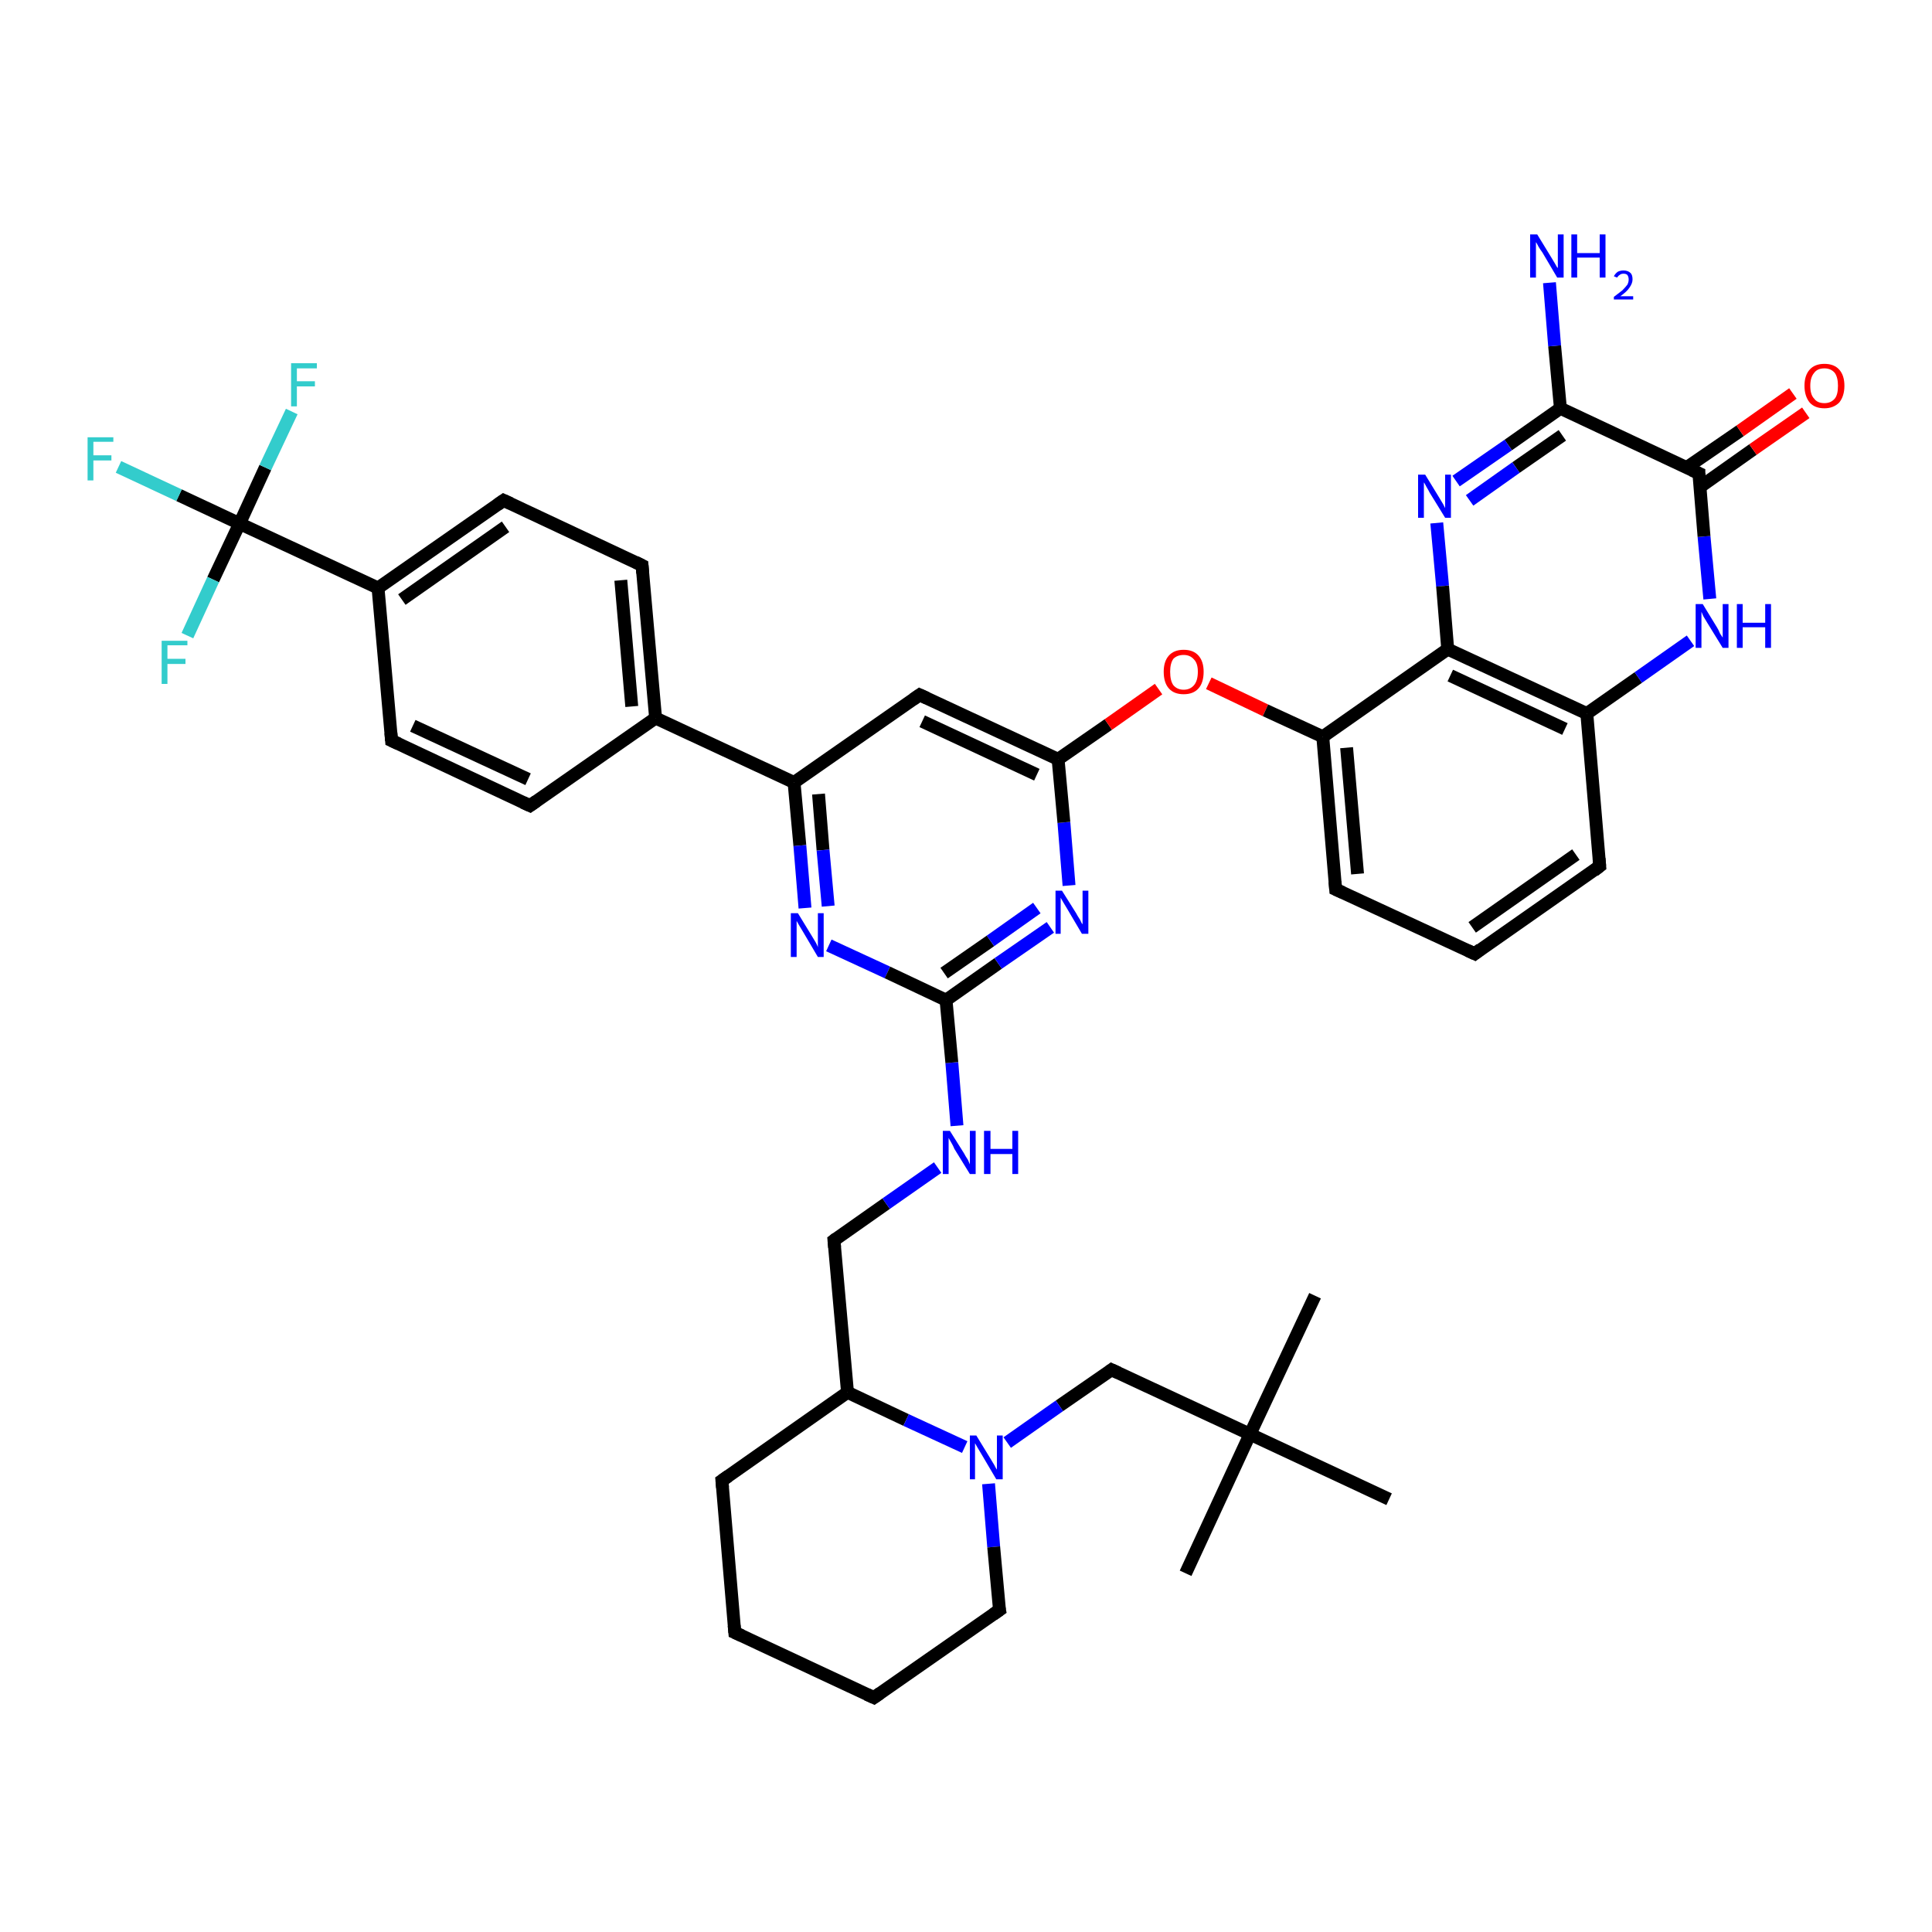 <?xml version='1.0' encoding='iso-8859-1'?>
<svg version='1.1' baseProfile='full'
              xmlns='http://www.w3.org/2000/svg'
                      xmlns:rdkit='http://www.rdkit.org/xml'
                      xmlns:xlink='http://www.w3.org/1999/xlink'
                  xml:space='preserve'
width='300px' height='300px' viewBox='0 0 300 300'>
<!-- END OF HEADER -->
<rect style='opacity:1.0;fill:#FFFFFF;stroke:none' width='300.0' height='300.0' x='0.0' y='0.0'> </rect>
<path class='bond-0 atom-0 atom-1' d='M 204.2,201.2 L 194.1,222.7' style='fill:none;fill-rule:evenodd;stroke:#000000;stroke-width:2.0px;stroke-linecap:butt;stroke-linejoin:miter;stroke-opacity:1' />
<path class='bond-1 atom-1 atom-2' d='M 194.1,222.7 L 184.1,244.3' style='fill:none;fill-rule:evenodd;stroke:#000000;stroke-width:2.0px;stroke-linecap:butt;stroke-linejoin:miter;stroke-opacity:1' />
<path class='bond-2 atom-1 atom-3' d='M 194.1,222.7 L 215.7,232.8' style='fill:none;fill-rule:evenodd;stroke:#000000;stroke-width:2.0px;stroke-linecap:butt;stroke-linejoin:miter;stroke-opacity:1' />
<path class='bond-3 atom-1 atom-4' d='M 194.1,222.7 L 172.6,212.7' style='fill:none;fill-rule:evenodd;stroke:#000000;stroke-width:2.0px;stroke-linecap:butt;stroke-linejoin:miter;stroke-opacity:1' />
<path class='bond-4 atom-4 atom-5' d='M 172.6,212.7 L 164.5,218.3' style='fill:none;fill-rule:evenodd;stroke:#000000;stroke-width:2.0px;stroke-linecap:butt;stroke-linejoin:miter;stroke-opacity:1' />
<path class='bond-4 atom-4 atom-5' d='M 164.5,218.3 L 156.4,224.0' style='fill:none;fill-rule:evenodd;stroke:#0000FF;stroke-width:2.0px;stroke-linecap:butt;stroke-linejoin:miter;stroke-opacity:1' />
<path class='bond-5 atom-5 atom-6' d='M 153.5,230.4 L 154.3,240.2' style='fill:none;fill-rule:evenodd;stroke:#0000FF;stroke-width:2.0px;stroke-linecap:butt;stroke-linejoin:miter;stroke-opacity:1' />
<path class='bond-5 atom-5 atom-6' d='M 154.3,240.2 L 155.2,250.0' style='fill:none;fill-rule:evenodd;stroke:#000000;stroke-width:2.0px;stroke-linecap:butt;stroke-linejoin:miter;stroke-opacity:1' />
<path class='bond-6 atom-6 atom-7' d='M 155.2,250.0 L 135.7,263.6' style='fill:none;fill-rule:evenodd;stroke:#000000;stroke-width:2.0px;stroke-linecap:butt;stroke-linejoin:miter;stroke-opacity:1' />
<path class='bond-7 atom-7 atom-8' d='M 135.7,263.6 L 114.1,253.5' style='fill:none;fill-rule:evenodd;stroke:#000000;stroke-width:2.0px;stroke-linecap:butt;stroke-linejoin:miter;stroke-opacity:1' />
<path class='bond-8 atom-8 atom-9' d='M 114.1,253.5 L 112.1,229.9' style='fill:none;fill-rule:evenodd;stroke:#000000;stroke-width:2.0px;stroke-linecap:butt;stroke-linejoin:miter;stroke-opacity:1' />
<path class='bond-9 atom-9 atom-10' d='M 112.1,229.9 L 131.6,216.2' style='fill:none;fill-rule:evenodd;stroke:#000000;stroke-width:2.0px;stroke-linecap:butt;stroke-linejoin:miter;stroke-opacity:1' />
<path class='bond-10 atom-10 atom-11' d='M 131.6,216.2 L 129.5,192.6' style='fill:none;fill-rule:evenodd;stroke:#000000;stroke-width:2.0px;stroke-linecap:butt;stroke-linejoin:miter;stroke-opacity:1' />
<path class='bond-11 atom-11 atom-12' d='M 129.5,192.6 L 137.6,186.9' style='fill:none;fill-rule:evenodd;stroke:#000000;stroke-width:2.0px;stroke-linecap:butt;stroke-linejoin:miter;stroke-opacity:1' />
<path class='bond-11 atom-11 atom-12' d='M 137.6,186.9 L 145.6,181.3' style='fill:none;fill-rule:evenodd;stroke:#0000FF;stroke-width:2.0px;stroke-linecap:butt;stroke-linejoin:miter;stroke-opacity:1' />
<path class='bond-12 atom-12 atom-13' d='M 148.6,174.8 L 147.8,165.0' style='fill:none;fill-rule:evenodd;stroke:#0000FF;stroke-width:2.0px;stroke-linecap:butt;stroke-linejoin:miter;stroke-opacity:1' />
<path class='bond-12 atom-12 atom-13' d='M 147.8,165.0 L 146.9,155.3' style='fill:none;fill-rule:evenodd;stroke:#000000;stroke-width:2.0px;stroke-linecap:butt;stroke-linejoin:miter;stroke-opacity:1' />
<path class='bond-13 atom-13 atom-14' d='M 146.9,155.3 L 155.0,149.6' style='fill:none;fill-rule:evenodd;stroke:#000000;stroke-width:2.0px;stroke-linecap:butt;stroke-linejoin:miter;stroke-opacity:1' />
<path class='bond-13 atom-13 atom-14' d='M 155.0,149.6 L 163.1,144.0' style='fill:none;fill-rule:evenodd;stroke:#0000FF;stroke-width:2.0px;stroke-linecap:butt;stroke-linejoin:miter;stroke-opacity:1' />
<path class='bond-13 atom-13 atom-14' d='M 146.6,151.1 L 153.8,146.1' style='fill:none;fill-rule:evenodd;stroke:#000000;stroke-width:2.0px;stroke-linecap:butt;stroke-linejoin:miter;stroke-opacity:1' />
<path class='bond-13 atom-13 atom-14' d='M 153.8,146.1 L 161.0,141.0' style='fill:none;fill-rule:evenodd;stroke:#0000FF;stroke-width:2.0px;stroke-linecap:butt;stroke-linejoin:miter;stroke-opacity:1' />
<path class='bond-14 atom-14 atom-15' d='M 166.0,137.5 L 165.2,127.7' style='fill:none;fill-rule:evenodd;stroke:#0000FF;stroke-width:2.0px;stroke-linecap:butt;stroke-linejoin:miter;stroke-opacity:1' />
<path class='bond-14 atom-14 atom-15' d='M 165.2,127.7 L 164.3,117.9' style='fill:none;fill-rule:evenodd;stroke:#000000;stroke-width:2.0px;stroke-linecap:butt;stroke-linejoin:miter;stroke-opacity:1' />
<path class='bond-15 atom-15 atom-16' d='M 164.3,117.9 L 172.1,112.5' style='fill:none;fill-rule:evenodd;stroke:#000000;stroke-width:2.0px;stroke-linecap:butt;stroke-linejoin:miter;stroke-opacity:1' />
<path class='bond-15 atom-15 atom-16' d='M 172.1,112.5 L 179.9,107.0' style='fill:none;fill-rule:evenodd;stroke:#FF0000;stroke-width:2.0px;stroke-linecap:butt;stroke-linejoin:miter;stroke-opacity:1' />
<path class='bond-16 atom-16 atom-17' d='M 187.7,106.1 L 196.5,110.3' style='fill:none;fill-rule:evenodd;stroke:#FF0000;stroke-width:2.0px;stroke-linecap:butt;stroke-linejoin:miter;stroke-opacity:1' />
<path class='bond-16 atom-16 atom-17' d='M 196.5,110.3 L 205.4,114.4' style='fill:none;fill-rule:evenodd;stroke:#000000;stroke-width:2.0px;stroke-linecap:butt;stroke-linejoin:miter;stroke-opacity:1' />
<path class='bond-17 atom-17 atom-18' d='M 205.4,114.4 L 207.4,138.1' style='fill:none;fill-rule:evenodd;stroke:#000000;stroke-width:2.0px;stroke-linecap:butt;stroke-linejoin:miter;stroke-opacity:1' />
<path class='bond-17 atom-17 atom-18' d='M 209.1,116.1 L 210.8,135.7' style='fill:none;fill-rule:evenodd;stroke:#000000;stroke-width:2.0px;stroke-linecap:butt;stroke-linejoin:miter;stroke-opacity:1' />
<path class='bond-18 atom-18 atom-19' d='M 207.4,138.1 L 229.0,148.1' style='fill:none;fill-rule:evenodd;stroke:#000000;stroke-width:2.0px;stroke-linecap:butt;stroke-linejoin:miter;stroke-opacity:1' />
<path class='bond-19 atom-19 atom-20' d='M 229.0,148.1 L 248.4,134.5' style='fill:none;fill-rule:evenodd;stroke:#000000;stroke-width:2.0px;stroke-linecap:butt;stroke-linejoin:miter;stroke-opacity:1' />
<path class='bond-19 atom-19 atom-20' d='M 228.6,144.0 L 244.7,132.7' style='fill:none;fill-rule:evenodd;stroke:#000000;stroke-width:2.0px;stroke-linecap:butt;stroke-linejoin:miter;stroke-opacity:1' />
<path class='bond-20 atom-20 atom-21' d='M 248.4,134.5 L 246.4,110.8' style='fill:none;fill-rule:evenodd;stroke:#000000;stroke-width:2.0px;stroke-linecap:butt;stroke-linejoin:miter;stroke-opacity:1' />
<path class='bond-21 atom-21 atom-22' d='M 246.4,110.8 L 254.4,105.2' style='fill:none;fill-rule:evenodd;stroke:#000000;stroke-width:2.0px;stroke-linecap:butt;stroke-linejoin:miter;stroke-opacity:1' />
<path class='bond-21 atom-21 atom-22' d='M 254.4,105.2 L 262.5,99.5' style='fill:none;fill-rule:evenodd;stroke:#0000FF;stroke-width:2.0px;stroke-linecap:butt;stroke-linejoin:miter;stroke-opacity:1' />
<path class='bond-22 atom-22 atom-23' d='M 265.5,93.0 L 264.6,83.3' style='fill:none;fill-rule:evenodd;stroke:#0000FF;stroke-width:2.0px;stroke-linecap:butt;stroke-linejoin:miter;stroke-opacity:1' />
<path class='bond-22 atom-22 atom-23' d='M 264.6,83.3 L 263.8,73.5' style='fill:none;fill-rule:evenodd;stroke:#000000;stroke-width:2.0px;stroke-linecap:butt;stroke-linejoin:miter;stroke-opacity:1' />
<path class='bond-23 atom-23 atom-24' d='M 264.0,75.6 L 272.2,69.8' style='fill:none;fill-rule:evenodd;stroke:#000000;stroke-width:2.0px;stroke-linecap:butt;stroke-linejoin:miter;stroke-opacity:1' />
<path class='bond-23 atom-23 atom-24' d='M 272.2,69.8 L 280.4,64.1' style='fill:none;fill-rule:evenodd;stroke:#FF0000;stroke-width:2.0px;stroke-linecap:butt;stroke-linejoin:miter;stroke-opacity:1' />
<path class='bond-23 atom-23 atom-24' d='M 261.9,72.6 L 270.2,66.9' style='fill:none;fill-rule:evenodd;stroke:#000000;stroke-width:2.0px;stroke-linecap:butt;stroke-linejoin:miter;stroke-opacity:1' />
<path class='bond-23 atom-23 atom-24' d='M 270.2,66.9 L 278.4,61.1' style='fill:none;fill-rule:evenodd;stroke:#FF0000;stroke-width:2.0px;stroke-linecap:butt;stroke-linejoin:miter;stroke-opacity:1' />
<path class='bond-24 atom-23 atom-25' d='M 263.8,73.5 L 242.3,63.4' style='fill:none;fill-rule:evenodd;stroke:#000000;stroke-width:2.0px;stroke-linecap:butt;stroke-linejoin:miter;stroke-opacity:1' />
<path class='bond-25 atom-25 atom-26' d='M 242.3,63.4 L 241.4,53.7' style='fill:none;fill-rule:evenodd;stroke:#000000;stroke-width:2.0px;stroke-linecap:butt;stroke-linejoin:miter;stroke-opacity:1' />
<path class='bond-25 atom-25 atom-26' d='M 241.4,53.7 L 240.6,43.9' style='fill:none;fill-rule:evenodd;stroke:#0000FF;stroke-width:2.0px;stroke-linecap:butt;stroke-linejoin:miter;stroke-opacity:1' />
<path class='bond-26 atom-25 atom-27' d='M 242.3,63.4 L 234.2,69.1' style='fill:none;fill-rule:evenodd;stroke:#000000;stroke-width:2.0px;stroke-linecap:butt;stroke-linejoin:miter;stroke-opacity:1' />
<path class='bond-26 atom-25 atom-27' d='M 234.2,69.1 L 226.1,74.7' style='fill:none;fill-rule:evenodd;stroke:#0000FF;stroke-width:2.0px;stroke-linecap:butt;stroke-linejoin:miter;stroke-opacity:1' />
<path class='bond-26 atom-25 atom-27' d='M 242.6,67.6 L 235.4,72.6' style='fill:none;fill-rule:evenodd;stroke:#000000;stroke-width:2.0px;stroke-linecap:butt;stroke-linejoin:miter;stroke-opacity:1' />
<path class='bond-26 atom-25 atom-27' d='M 235.4,72.6 L 228.2,77.7' style='fill:none;fill-rule:evenodd;stroke:#0000FF;stroke-width:2.0px;stroke-linecap:butt;stroke-linejoin:miter;stroke-opacity:1' />
<path class='bond-27 atom-27 atom-28' d='M 223.1,81.2 L 224.0,91.0' style='fill:none;fill-rule:evenodd;stroke:#0000FF;stroke-width:2.0px;stroke-linecap:butt;stroke-linejoin:miter;stroke-opacity:1' />
<path class='bond-27 atom-27 atom-28' d='M 224.0,91.0 L 224.8,100.8' style='fill:none;fill-rule:evenodd;stroke:#000000;stroke-width:2.0px;stroke-linecap:butt;stroke-linejoin:miter;stroke-opacity:1' />
<path class='bond-28 atom-15 atom-29' d='M 164.3,117.9 L 142.8,107.9' style='fill:none;fill-rule:evenodd;stroke:#000000;stroke-width:2.0px;stroke-linecap:butt;stroke-linejoin:miter;stroke-opacity:1' />
<path class='bond-28 atom-15 atom-29' d='M 161.0,120.3 L 143.2,112.0' style='fill:none;fill-rule:evenodd;stroke:#000000;stroke-width:2.0px;stroke-linecap:butt;stroke-linejoin:miter;stroke-opacity:1' />
<path class='bond-29 atom-29 atom-30' d='M 142.8,107.9 L 123.3,121.5' style='fill:none;fill-rule:evenodd;stroke:#000000;stroke-width:2.0px;stroke-linecap:butt;stroke-linejoin:miter;stroke-opacity:1' />
<path class='bond-30 atom-30 atom-31' d='M 123.3,121.5 L 124.2,131.3' style='fill:none;fill-rule:evenodd;stroke:#000000;stroke-width:2.0px;stroke-linecap:butt;stroke-linejoin:miter;stroke-opacity:1' />
<path class='bond-30 atom-30 atom-31' d='M 124.2,131.3 L 125.0,141.0' style='fill:none;fill-rule:evenodd;stroke:#0000FF;stroke-width:2.0px;stroke-linecap:butt;stroke-linejoin:miter;stroke-opacity:1' />
<path class='bond-30 atom-30 atom-31' d='M 127.1,123.3 L 127.8,132.0' style='fill:none;fill-rule:evenodd;stroke:#000000;stroke-width:2.0px;stroke-linecap:butt;stroke-linejoin:miter;stroke-opacity:1' />
<path class='bond-30 atom-30 atom-31' d='M 127.8,132.0 L 128.6,140.7' style='fill:none;fill-rule:evenodd;stroke:#0000FF;stroke-width:2.0px;stroke-linecap:butt;stroke-linejoin:miter;stroke-opacity:1' />
<path class='bond-31 atom-30 atom-32' d='M 123.3,121.5 L 101.8,111.5' style='fill:none;fill-rule:evenodd;stroke:#000000;stroke-width:2.0px;stroke-linecap:butt;stroke-linejoin:miter;stroke-opacity:1' />
<path class='bond-32 atom-32 atom-33' d='M 101.8,111.5 L 99.7,87.8' style='fill:none;fill-rule:evenodd;stroke:#000000;stroke-width:2.0px;stroke-linecap:butt;stroke-linejoin:miter;stroke-opacity:1' />
<path class='bond-32 atom-32 atom-33' d='M 98.1,109.7 L 96.4,90.1' style='fill:none;fill-rule:evenodd;stroke:#000000;stroke-width:2.0px;stroke-linecap:butt;stroke-linejoin:miter;stroke-opacity:1' />
<path class='bond-33 atom-33 atom-34' d='M 99.7,87.8 L 78.2,77.7' style='fill:none;fill-rule:evenodd;stroke:#000000;stroke-width:2.0px;stroke-linecap:butt;stroke-linejoin:miter;stroke-opacity:1' />
<path class='bond-34 atom-34 atom-35' d='M 78.2,77.7 L 58.7,91.3' style='fill:none;fill-rule:evenodd;stroke:#000000;stroke-width:2.0px;stroke-linecap:butt;stroke-linejoin:miter;stroke-opacity:1' />
<path class='bond-34 atom-34 atom-35' d='M 78.5,81.8 L 62.4,93.1' style='fill:none;fill-rule:evenodd;stroke:#000000;stroke-width:2.0px;stroke-linecap:butt;stroke-linejoin:miter;stroke-opacity:1' />
<path class='bond-35 atom-35 atom-36' d='M 58.7,91.3 L 60.8,115.0' style='fill:none;fill-rule:evenodd;stroke:#000000;stroke-width:2.0px;stroke-linecap:butt;stroke-linejoin:miter;stroke-opacity:1' />
<path class='bond-36 atom-36 atom-37' d='M 60.8,115.0 L 82.3,125.1' style='fill:none;fill-rule:evenodd;stroke:#000000;stroke-width:2.0px;stroke-linecap:butt;stroke-linejoin:miter;stroke-opacity:1' />
<path class='bond-36 atom-36 atom-37' d='M 64.1,112.7 L 82.0,121.0' style='fill:none;fill-rule:evenodd;stroke:#000000;stroke-width:2.0px;stroke-linecap:butt;stroke-linejoin:miter;stroke-opacity:1' />
<path class='bond-37 atom-35 atom-38' d='M 58.7,91.3 L 37.2,81.3' style='fill:none;fill-rule:evenodd;stroke:#000000;stroke-width:2.0px;stroke-linecap:butt;stroke-linejoin:miter;stroke-opacity:1' />
<path class='bond-38 atom-38 atom-39' d='M 37.2,81.3 L 27.8,76.9' style='fill:none;fill-rule:evenodd;stroke:#000000;stroke-width:2.0px;stroke-linecap:butt;stroke-linejoin:miter;stroke-opacity:1' />
<path class='bond-38 atom-38 atom-39' d='M 27.8,76.9 L 18.4,72.5' style='fill:none;fill-rule:evenodd;stroke:#33CCCC;stroke-width:2.0px;stroke-linecap:butt;stroke-linejoin:miter;stroke-opacity:1' />
<path class='bond-39 atom-38 atom-40' d='M 37.2,81.3 L 41.2,72.6' style='fill:none;fill-rule:evenodd;stroke:#000000;stroke-width:2.0px;stroke-linecap:butt;stroke-linejoin:miter;stroke-opacity:1' />
<path class='bond-39 atom-38 atom-40' d='M 41.2,72.6 L 45.3,63.9' style='fill:none;fill-rule:evenodd;stroke:#33CCCC;stroke-width:2.0px;stroke-linecap:butt;stroke-linejoin:miter;stroke-opacity:1' />
<path class='bond-40 atom-38 atom-41' d='M 37.2,81.3 L 33.1,90.0' style='fill:none;fill-rule:evenodd;stroke:#000000;stroke-width:2.0px;stroke-linecap:butt;stroke-linejoin:miter;stroke-opacity:1' />
<path class='bond-40 atom-38 atom-41' d='M 33.1,90.0 L 29.1,98.7' style='fill:none;fill-rule:evenodd;stroke:#33CCCC;stroke-width:2.0px;stroke-linecap:butt;stroke-linejoin:miter;stroke-opacity:1' />
<path class='bond-41 atom-10 atom-5' d='M 131.6,216.2 L 140.7,220.5' style='fill:none;fill-rule:evenodd;stroke:#000000;stroke-width:2.0px;stroke-linecap:butt;stroke-linejoin:miter;stroke-opacity:1' />
<path class='bond-41 atom-10 atom-5' d='M 140.7,220.5 L 149.8,224.7' style='fill:none;fill-rule:evenodd;stroke:#0000FF;stroke-width:2.0px;stroke-linecap:butt;stroke-linejoin:miter;stroke-opacity:1' />
<path class='bond-42 atom-31 atom-13' d='M 128.7,146.8 L 137.8,151.0' style='fill:none;fill-rule:evenodd;stroke:#0000FF;stroke-width:2.0px;stroke-linecap:butt;stroke-linejoin:miter;stroke-opacity:1' />
<path class='bond-42 atom-31 atom-13' d='M 137.8,151.0 L 146.9,155.3' style='fill:none;fill-rule:evenodd;stroke:#000000;stroke-width:2.0px;stroke-linecap:butt;stroke-linejoin:miter;stroke-opacity:1' />
<path class='bond-43 atom-37 atom-32' d='M 82.3,125.1 L 101.8,111.5' style='fill:none;fill-rule:evenodd;stroke:#000000;stroke-width:2.0px;stroke-linecap:butt;stroke-linejoin:miter;stroke-opacity:1' />
<path class='bond-44 atom-28 atom-17' d='M 224.8,100.8 L 205.4,114.4' style='fill:none;fill-rule:evenodd;stroke:#000000;stroke-width:2.0px;stroke-linecap:butt;stroke-linejoin:miter;stroke-opacity:1' />
<path class='bond-45 atom-28 atom-21' d='M 224.8,100.8 L 246.4,110.8' style='fill:none;fill-rule:evenodd;stroke:#000000;stroke-width:2.0px;stroke-linecap:butt;stroke-linejoin:miter;stroke-opacity:1' />
<path class='bond-45 atom-28 atom-21' d='M 225.2,104.9 L 243.0,113.2' style='fill:none;fill-rule:evenodd;stroke:#000000;stroke-width:2.0px;stroke-linecap:butt;stroke-linejoin:miter;stroke-opacity:1' />
<path d='M 173.7,213.2 L 172.6,212.7 L 172.2,213.0' style='fill:none;stroke:#000000;stroke-width:2.0px;stroke-linecap:butt;stroke-linejoin:miter;stroke-opacity:1;' />
<path d='M 155.1,249.5 L 155.2,250.0 L 154.2,250.7' style='fill:none;stroke:#000000;stroke-width:2.0px;stroke-linecap:butt;stroke-linejoin:miter;stroke-opacity:1;' />
<path d='M 136.7,262.9 L 135.7,263.6 L 134.6,263.1' style='fill:none;stroke:#000000;stroke-width:2.0px;stroke-linecap:butt;stroke-linejoin:miter;stroke-opacity:1;' />
<path d='M 115.2,254.0 L 114.1,253.5 L 114.0,252.4' style='fill:none;stroke:#000000;stroke-width:2.0px;stroke-linecap:butt;stroke-linejoin:miter;stroke-opacity:1;' />
<path d='M 112.2,231.0 L 112.1,229.9 L 113.1,229.2' style='fill:none;stroke:#000000;stroke-width:2.0px;stroke-linecap:butt;stroke-linejoin:miter;stroke-opacity:1;' />
<path d='M 129.6,193.7 L 129.5,192.6 L 129.9,192.3' style='fill:none;stroke:#000000;stroke-width:2.0px;stroke-linecap:butt;stroke-linejoin:miter;stroke-opacity:1;' />
<path d='M 207.3,136.9 L 207.4,138.1 L 208.5,138.6' style='fill:none;stroke:#000000;stroke-width:2.0px;stroke-linecap:butt;stroke-linejoin:miter;stroke-opacity:1;' />
<path d='M 227.9,147.6 L 229.0,148.1 L 229.9,147.4' style='fill:none;stroke:#000000;stroke-width:2.0px;stroke-linecap:butt;stroke-linejoin:miter;stroke-opacity:1;' />
<path d='M 247.5,135.2 L 248.4,134.5 L 248.3,133.3' style='fill:none;stroke:#000000;stroke-width:2.0px;stroke-linecap:butt;stroke-linejoin:miter;stroke-opacity:1;' />
<path d='M 263.8,74.0 L 263.8,73.5 L 262.7,73.0' style='fill:none;stroke:#000000;stroke-width:2.0px;stroke-linecap:butt;stroke-linejoin:miter;stroke-opacity:1;' />
<path d='M 143.9,108.4 L 142.8,107.9 L 141.8,108.6' style='fill:none;stroke:#000000;stroke-width:2.0px;stroke-linecap:butt;stroke-linejoin:miter;stroke-opacity:1;' />
<path d='M 99.8,89.0 L 99.7,87.8 L 98.7,87.3' style='fill:none;stroke:#000000;stroke-width:2.0px;stroke-linecap:butt;stroke-linejoin:miter;stroke-opacity:1;' />
<path d='M 79.3,78.2 L 78.2,77.7 L 77.2,78.4' style='fill:none;stroke:#000000;stroke-width:2.0px;stroke-linecap:butt;stroke-linejoin:miter;stroke-opacity:1;' />
<path d='M 60.7,113.8 L 60.8,115.0 L 61.9,115.5' style='fill:none;stroke:#000000;stroke-width:2.0px;stroke-linecap:butt;stroke-linejoin:miter;stroke-opacity:1;' />
<path d='M 81.2,124.6 L 82.3,125.1 L 83.3,124.4' style='fill:none;stroke:#000000;stroke-width:2.0px;stroke-linecap:butt;stroke-linejoin:miter;stroke-opacity:1;' />
<path class='atom-5' d='M 151.6 222.9
L 153.8 226.5
Q 154.0 226.8, 154.4 227.5
Q 154.7 228.1, 154.8 228.2
L 154.8 222.9
L 155.7 222.9
L 155.7 229.7
L 154.7 229.7
L 152.4 225.8
Q 152.1 225.3, 151.8 224.8
Q 151.5 224.3, 151.4 224.1
L 151.4 229.7
L 150.6 229.7
L 150.6 222.9
L 151.6 222.9
' fill='#0000FF'/>
<path class='atom-12' d='M 147.5 175.6
L 149.7 179.1
Q 149.9 179.5, 150.3 180.1
Q 150.6 180.8, 150.6 180.8
L 150.6 175.6
L 151.5 175.6
L 151.5 182.3
L 150.6 182.3
L 148.2 178.4
Q 148.0 177.9, 147.7 177.4
Q 147.4 176.9, 147.3 176.7
L 147.3 182.3
L 146.4 182.3
L 146.4 175.6
L 147.5 175.6
' fill='#0000FF'/>
<path class='atom-12' d='M 152.8 175.6
L 153.8 175.6
L 153.8 178.4
L 157.2 178.4
L 157.2 175.6
L 158.1 175.6
L 158.1 182.3
L 157.2 182.3
L 157.2 179.2
L 153.8 179.2
L 153.8 182.3
L 152.8 182.3
L 152.8 175.6
' fill='#0000FF'/>
<path class='atom-14' d='M 164.9 138.3
L 167.1 141.8
Q 167.3 142.2, 167.7 142.8
Q 168.0 143.5, 168.1 143.5
L 168.1 138.3
L 169.0 138.3
L 169.0 145.0
L 168.0 145.0
L 165.7 141.1
Q 165.4 140.6, 165.1 140.1
Q 164.8 139.6, 164.7 139.4
L 164.7 145.0
L 163.9 145.0
L 163.9 138.3
L 164.9 138.3
' fill='#0000FF'/>
<path class='atom-16' d='M 180.7 104.3
Q 180.7 102.7, 181.5 101.8
Q 182.3 100.9, 183.8 100.9
Q 185.3 100.9, 186.1 101.8
Q 186.9 102.7, 186.9 104.3
Q 186.9 106.0, 186.1 106.9
Q 185.3 107.8, 183.8 107.8
Q 182.3 107.8, 181.5 106.9
Q 180.7 106.0, 180.7 104.3
M 183.8 107.1
Q 184.8 107.1, 185.4 106.4
Q 186.0 105.7, 186.0 104.3
Q 186.0 103.0, 185.4 102.4
Q 184.8 101.7, 183.8 101.7
Q 182.8 101.7, 182.2 102.3
Q 181.7 103.0, 181.7 104.3
Q 181.7 105.7, 182.2 106.4
Q 182.8 107.1, 183.8 107.1
' fill='#FF0000'/>
<path class='atom-22' d='M 264.4 93.8
L 266.6 97.4
Q 266.8 97.7, 267.1 98.4
Q 267.5 99.0, 267.5 99.0
L 267.5 93.8
L 268.4 93.8
L 268.4 100.6
L 267.5 100.6
L 265.1 96.7
Q 264.8 96.2, 264.5 95.7
Q 264.3 95.2, 264.2 95.0
L 264.2 100.6
L 263.3 100.6
L 263.3 93.8
L 264.4 93.8
' fill='#0000FF'/>
<path class='atom-22' d='M 269.7 93.8
L 270.6 93.8
L 270.6 96.7
L 274.1 96.7
L 274.1 93.8
L 275.0 93.8
L 275.0 100.6
L 274.1 100.6
L 274.1 97.4
L 270.6 97.4
L 270.6 100.6
L 269.7 100.6
L 269.7 93.8
' fill='#0000FF'/>
<path class='atom-24' d='M 280.2 59.9
Q 280.2 58.3, 281.0 57.4
Q 281.8 56.5, 283.3 56.5
Q 284.8 56.5, 285.6 57.4
Q 286.4 58.3, 286.4 59.9
Q 286.4 61.5, 285.6 62.5
Q 284.7 63.4, 283.3 63.4
Q 281.8 63.4, 281.0 62.5
Q 280.2 61.5, 280.2 59.9
M 283.3 62.6
Q 284.3 62.6, 284.9 61.9
Q 285.4 61.3, 285.4 59.9
Q 285.4 58.6, 284.9 57.9
Q 284.3 57.2, 283.3 57.2
Q 282.2 57.2, 281.7 57.9
Q 281.1 58.6, 281.1 59.9
Q 281.1 61.3, 281.7 61.9
Q 282.2 62.6, 283.3 62.6
' fill='#FF0000'/>
<path class='atom-26' d='M 238.7 36.4
L 240.9 40.0
Q 241.1 40.3, 241.5 41.0
Q 241.8 41.6, 241.9 41.6
L 241.9 36.4
L 242.8 36.4
L 242.8 43.1
L 241.8 43.1
L 239.5 39.2
Q 239.2 38.8, 238.9 38.3
Q 238.6 37.7, 238.5 37.6
L 238.5 43.1
L 237.6 43.1
L 237.6 36.4
L 238.7 36.4
' fill='#0000FF'/>
<path class='atom-26' d='M 244.0 36.4
L 244.9 36.4
L 244.9 39.3
L 248.4 39.3
L 248.4 36.4
L 249.3 36.4
L 249.3 43.1
L 248.4 43.1
L 248.4 40.0
L 244.9 40.0
L 244.9 43.1
L 244.0 43.1
L 244.0 36.4
' fill='#0000FF'/>
<path class='atom-26' d='M 250.6 42.9
Q 250.8 42.5, 251.2 42.2
Q 251.6 42.0, 252.1 42.0
Q 252.8 42.0, 253.2 42.4
Q 253.5 42.7, 253.5 43.4
Q 253.5 44.0, 253.0 44.7
Q 252.6 45.3, 251.6 46.0
L 253.6 46.0
L 253.6 46.5
L 250.6 46.5
L 250.6 46.1
Q 251.4 45.5, 251.9 45.1
Q 252.4 44.6, 252.7 44.2
Q 252.9 43.8, 252.9 43.4
Q 252.9 43.0, 252.7 42.7
Q 252.5 42.5, 252.1 42.5
Q 251.7 42.5, 251.5 42.7
Q 251.3 42.8, 251.1 43.1
L 250.6 42.9
' fill='#0000FF'/>
<path class='atom-27' d='M 221.3 73.7
L 223.5 77.3
Q 223.7 77.6, 224.1 78.3
Q 224.4 78.9, 224.4 78.9
L 224.4 73.7
L 225.3 73.7
L 225.3 80.4
L 224.4 80.4
L 222.0 76.5
Q 221.8 76.1, 221.5 75.6
Q 221.2 75.0, 221.1 74.9
L 221.1 80.4
L 220.2 80.4
L 220.2 73.7
L 221.3 73.7
' fill='#0000FF'/>
<path class='atom-31' d='M 123.9 141.8
L 126.1 145.4
Q 126.3 145.7, 126.7 146.4
Q 127.0 147.0, 127.0 147.1
L 127.0 141.8
L 127.9 141.8
L 127.9 148.6
L 127.0 148.6
L 124.7 144.7
Q 124.4 144.2, 124.1 143.7
Q 123.8 143.2, 123.7 143.0
L 123.7 148.6
L 122.8 148.6
L 122.8 141.8
L 123.9 141.8
' fill='#0000FF'/>
<path class='atom-39' d='M 13.6 67.9
L 17.6 67.9
L 17.6 68.6
L 14.5 68.6
L 14.5 70.7
L 17.3 70.7
L 17.3 71.5
L 14.5 71.5
L 14.5 74.6
L 13.6 74.6
L 13.6 67.9
' fill='#33CCCC'/>
<path class='atom-40' d='M 45.2 56.4
L 49.2 56.4
L 49.2 57.2
L 46.1 57.2
L 46.1 59.2
L 48.9 59.2
L 48.9 60.0
L 46.1 60.0
L 46.1 63.1
L 45.2 63.1
L 45.2 56.4
' fill='#33CCCC'/>
<path class='atom-41' d='M 25.1 99.5
L 29.1 99.5
L 29.1 100.2
L 26.0 100.2
L 26.0 102.3
L 28.8 102.3
L 28.8 103.1
L 26.0 103.1
L 26.0 106.2
L 25.1 106.2
L 25.1 99.5
' fill='#33CCCC'/>
</svg>
